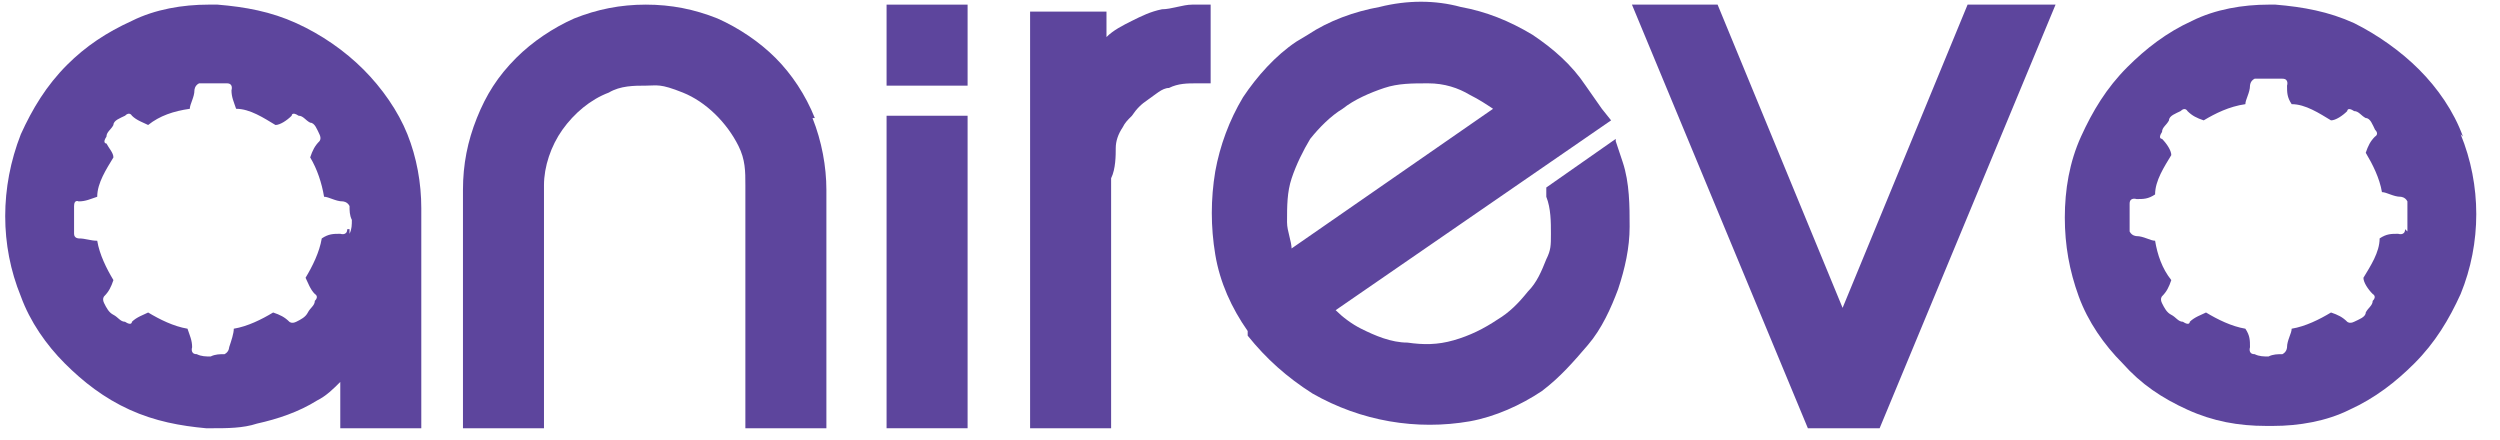 <?xml version="1.0" encoding="UTF-8"?> <svg xmlns="http://www.w3.org/2000/svg" id="Layer_1" version="1.1" viewBox="0 0 108 19"><defs><style> .st0 { fill: #5d459d; } </style></defs><g id="Layer_11" data-name="Layer_1"><path class="st0" d="M15.7,3c-.8-.8-1.8-1.5-2.9-2s-2.2-.7-3.4-.8h-.4c-1.1,0-2.3.2-3.3.7-1.1.5-2,1.1-2.8,1.9-.9.9-1.5,1.9-2,3-.9,2.3-.9,4.8,0,7,.4,1.1,1.1,2.1,1.9,2.9.8.8,1.7,1.5,2.8,2s2.2.7,3.3.8h.3c.6,0,1.3,0,1.9-.2.9-.2,1.8-.5,2.6-1,.4-.2.7-.5,1-.8v2h3.5v-9.5c0-1.1-.2-2.2-.6-3.2s-1.1-2-1.9-2.8h0ZM15,9.9c0,.3-.3.2-.3.2-.3,0-.5,0-.8.2-.1.6-.4,1.2-.7,1.7.1.2.2.5.4.7,0,0,.2.1,0,.3,0,.2-.2.3-.3.5s-.3.3-.5.4c-.2.1-.3,0-.3,0-.2-.2-.4-.3-.7-.4-.5.3-1.1.6-1.7.7,0,.2-.1.5-.2.8,0,0,0,.2-.2.3-.2,0-.4,0-.6.1-.2,0-.4,0-.6-.1-.3,0-.2-.3-.2-.3,0-.3-.1-.5-.2-.8-.6-.1-1.2-.4-1.7-.7-.2.1-.5.2-.7.4,0,0,0,.2-.3,0-.2,0-.3-.2-.5-.3s-.3-.3-.4-.5,0-.3,0-.3c.2-.2.3-.4.4-.7h0c-.3-.5-.6-1.1-.7-1.7h0c-.3,0-.5-.1-.8-.1,0,0-.2,0-.2-.2s0-.4,0-.6c0-.2,0-.4,0-.6,0-.3.2-.2.2-.2.3,0,.5-.1.8-.2h0c0-.6.4-1.2.7-1.7h0c0-.2-.2-.4-.3-.6,0,0-.2,0,0-.3,0-.2.2-.3.3-.5,0-.2.3-.3.5-.4.2-.2.3,0,.3,0,.2.2.5.3.7.4h0c.5-.4,1.1-.6,1.8-.7,0-.2.2-.5.2-.8,0,0,0-.2.2-.3.2,0,.4,0,.6,0,.2,0,.4,0,.6,0,.3,0,.2.3.2.3,0,.3.1.5.2.8h0c.6,0,1.2.4,1.7.7h0c.2,0,.5-.2.7-.4,0,0,0-.2.3,0,.2,0,.3.2.5.3.2,0,.3.3.4.5.1.2,0,.3,0,.3-.2.2-.3.4-.4.7.3.5.5,1.1.6,1.7.2,0,.5.2.8.2,0,0,.2,0,.3.2,0,.2,0,.4.1.6,0,.2,0,.4-.1.6h0v-.2Z"></path><path class="st0" d="M35.1,5.1c.4,1,.6,2.1.6,3.1v10.3h-3.5v-10.5c0-.6,0-1.1-.3-1.7-.5-1-1.4-1.9-2.4-2.3s-1.1-.3-1.6-.3-1.1,0-1.6.3c-.8.3-1.5.9-2,1.6s-.8,1.6-.8,2.4v10.5h-3.5v-10.3c0-1.1.2-2.1.6-3.1s.9-1.8,1.7-2.6c.7-.7,1.6-1.3,2.5-1.7,1-.4,2-.6,3.1-.6s2.1.2,3.1.6c.9.4,1.8,1,2.5,1.7s1.3,1.6,1.7,2.6h-.1Z"></path><path class="st0" d="M38.3,5h3.5v13.5h-3.5V5Z"></path><path class="st0" d="M38.3.2h3.5v3.5h-3.5V.2Z"></path><path class="st0" d="M51.7.2h.6v3.4h-.6c-.4,0-.8,0-1.2.2-.3,0-.6.3-.9.5-.3.2-.5.4-.7.7-.2.2-.3.3-.4.5-.2.3-.3.6-.3.9s0,.9-.2,1.3v10.8h-3.5V.5h3.3v1.1c.3-.3.7-.5,1.1-.7.4-.2.8-.4,1.3-.5.4,0,.9-.2,1.3-.2,0,0,.2,0,.2,0Z"></path><path class="st0" d="M69.8,6l-3,2.1v.4c.2.5.2,1.1.2,1.6s0,.7-.2,1.1c-.2.5-.4,1-.8,1.4-.4.5-.8.9-1.3,1.2h0c-.6.4-1.2.7-1.9.9s-1.3.2-2,.1h0c-.7,0-1.4-.3-2-.6-.4-.2-.8-.5-1.1-.8l11.9-8.2-.4-.5-.7-1c-.6-.9-1.4-1.6-2.3-2.2-1-.6-2-1-3.1-1.2h0C62,0,60.8,0,59.6.3c-1.1.2-2.2.6-3.1,1.2h0l-.5.3c-.9.6-1.7,1.5-2.3,2.4-.6,1-1,2.1-1.2,3.2-.2,1.2-.2,2.4,0,3.6.2,1.2.7,2.3,1.4,3.3v.2c.8,1,1.7,1.8,2.8,2.5,2.1,1.2,4.5,1.6,6.8,1.2,1.1-.2,2.2-.7,3.1-1.3h0c.8-.6,1.4-1.3,2-2s1-1.6,1.3-2.4c.3-.9.5-1.8.5-2.7s0-1.9-.3-2.8l-.3-.9h0ZM55.8,10.8c0-.4-.2-.8-.2-1.2,0-.7,0-1.3.2-1.9s.5-1.2.8-1.7c.4-.5.9-1,1.4-1.3h0c.5-.4,1.2-.7,1.8-.9s1.2-.2,1.9-.2,1.3.2,1.8.5c.4.2.7.4,1,.6l-8.8,6.1h0Z"></path><path class="st0" d="M87.8.2h1l-7.6,18.3h-3.1L70.5.2h3.7l5.4,13.1L85,.2h2.8Z"></path><path class="st0" d="M106.4,5.9c-.4-1.1-1.1-2.1-1.9-2.9h0c-.8-.8-1.8-1.5-2.8-2-1.1-.5-2.2-.7-3.4-.8h-.3c-1.1,0-2.3.2-3.3.7-1.1.5-2,1.2-2.8,2-.9.9-1.5,1.9-2,3s-.7,2.3-.7,3.5.2,2.3.6,3.4c.4,1.1,1.1,2.1,1.9,2.9.8.9,1.7,1.5,2.8,2,1.1.5,2.2.7,3.4.7h.3c1.1,0,2.3-.2,3.3-.7,1.1-.5,2-1.2,2.8-2,.9-.9,1.5-1.9,2-3,.9-2.2.9-4.7,0-6.9h0ZM103.9,9.9c0,.3-.3.2-.3.2-.3,0-.5,0-.8.2,0,.6-.4,1.2-.7,1.7,0,.2.2.5.4.7,0,0,.2.1,0,.3,0,.2-.2.3-.3.5,0,.2-.3.3-.5.4-.2.1-.3,0-.3,0-.2-.2-.4-.3-.7-.4-.5.3-1.1.6-1.7.7,0,.2-.2.5-.2.8,0,0,0,.2-.2.3-.2,0-.4,0-.6.1-.2,0-.4,0-.6-.1-.3,0-.2-.3-.2-.3,0-.3,0-.5-.2-.8-.6-.1-1.2-.4-1.7-.7h0c-.2.1-.5.2-.7.4,0,0,0,.2-.3,0-.2,0-.3-.2-.5-.3s-.3-.3-.4-.5,0-.3,0-.3c.2-.2.3-.4.4-.7h0c-.4-.5-.6-1.1-.7-1.7-.2,0-.5-.2-.8-.2,0,0-.2,0-.3-.2,0-.2,0-.4,0-.6v-.6c0-.3.3-.2.3-.2.3,0,.5,0,.8-.2h0c0-.6.4-1.2.7-1.7h0c0-.2-.2-.5-.4-.7,0,0-.2,0,0-.3,0-.2.2-.3.3-.5,0-.2.3-.3.5-.4.2-.2.3,0,.3,0,.2.2.4.3.7.4h0c.5-.3,1.1-.6,1.8-.7h0c0-.2.2-.5.2-.8,0,0,0-.2.2-.3.2,0,.4,0,.6,0h.6c.3,0,.2.3.2.3,0,.3,0,.5.2.8h0c.6,0,1.2.4,1.7.7h0c.2,0,.5-.2.7-.4,0,0,0-.2.3,0,.2,0,.3.2.5.3.2,0,.3.3.4.5.2.2,0,.3,0,.3-.2.2-.3.4-.4.7.3.5.6,1.1.7,1.7.2,0,.5.2.8.2,0,0,.2,0,.3.2,0,.2,0,.4,0,.6,0,.3,0,.5,0,.7h0Z"></path></g></svg> 